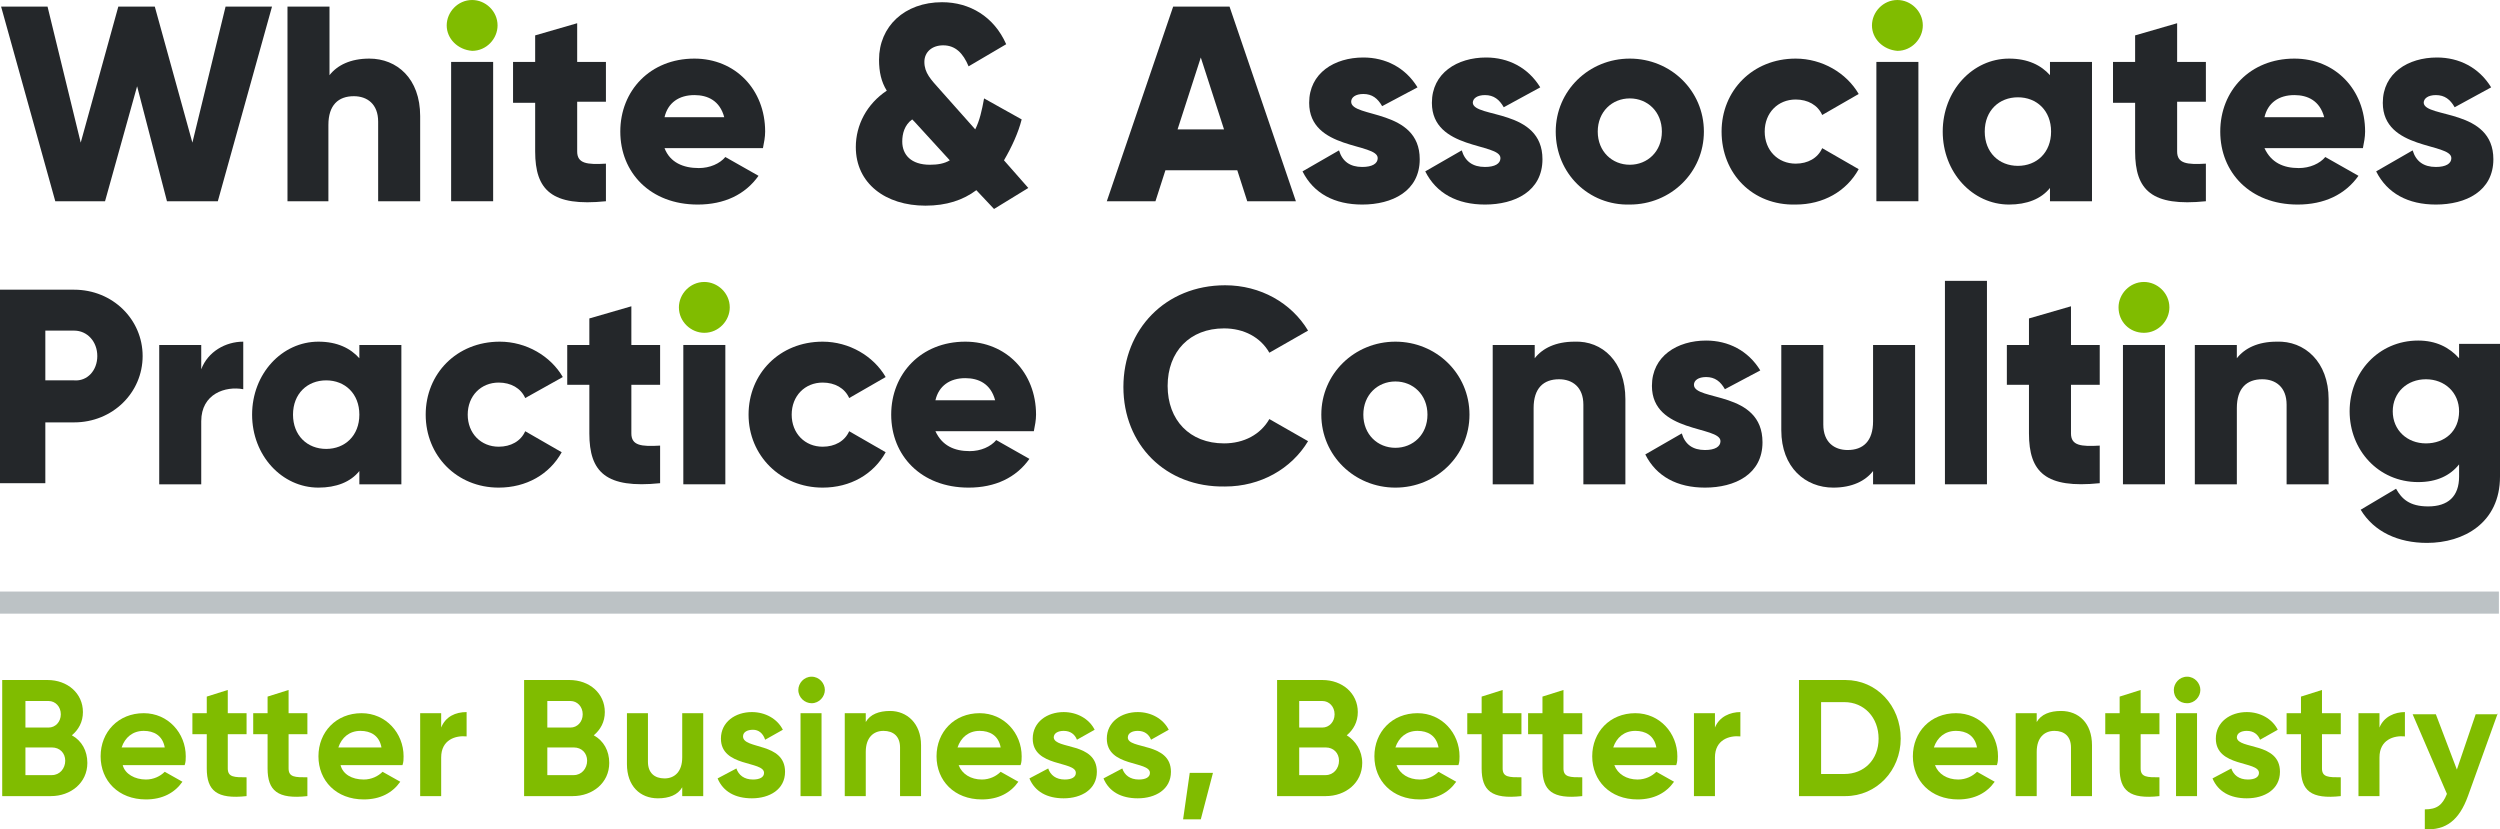<?xml version="1.0" encoding="utf-8"?>
<!-- Generator: Adobe Illustrator 22.1.0, SVG Export Plug-In . SVG Version: 6.00 Build 0)  -->
<!DOCTYPE svg PUBLIC "-//W3C//DTD SVG 1.1//EN" "http://www.w3.org/Graphics/SVG/1.1/DTD/svg11.dtd">
<svg version="1.1" id="Layer_1" xmlns="http://www.w3.org/2000/svg" xmlns:xlink="http://www.w3.org/1999/xlink" x="0px" y="0px"
	 viewBox="0 0 226.1 75" style="enable-background:new 0 0 226.1 75;" xml:space="preserve">
<style type="text/css">
	.st0{opacity:0.5;fill:#7B868C;}
	.st1{fill:#80BC00;}
	.st2{fill:#24272A;}
</style>
<g>
	<rect y="53.5" class="st0" width="226" height="2"/>
	<g>
		<path class="st1" d="M7.9,69c0,1.8-1.5,3-3.3,3H0.2V61.5h4.1c1.8,0,3.2,1.2,3.2,2.9c0,0.9-0.4,1.6-1,2.1C7.4,67,7.9,67.9,7.9,69z
			 M2.3,63.5v2.3h2.1c0.6,0,1.1-0.5,1.1-1.2c0-0.7-0.5-1.2-1.1-1.2H2.3z M5.9,68.8c0-0.7-0.5-1.2-1.2-1.2H2.3v2.5h2.4
			C5.4,70.1,5.9,69.5,5.9,68.8z"/>
		<path class="st1" d="M13.2,70.5c0.7,0,1.3-0.3,1.7-0.7l1.6,0.9c-0.7,1-1.8,1.6-3.3,1.6c-2.5,0-4.1-1.7-4.1-3.9
			c0-2.2,1.6-3.9,3.9-3.9c2.2,0,3.8,1.8,3.8,3.9c0,0.3,0,0.5-0.1,0.8h-5.6C11.3,70,12.2,70.5,13.2,70.5z M14.9,67.6
			c-0.2-1.1-1-1.5-1.9-1.5c-1,0-1.7,0.6-2,1.5H14.9z"/>
		<path class="st1" d="M20.6,66.4v3.1c0,0.8,0.6,0.8,1.7,0.8V72c-2.7,0.3-3.6-0.5-3.6-2.5v-3.1h-1.3v-1.9h1.3V63l1.9-0.6v2.1h1.7
			v1.9H20.6z"/>
		<path class="st1" d="M26.1,66.4v3.1c0,0.8,0.6,0.8,1.7,0.8V72c-2.7,0.3-3.6-0.5-3.6-2.5v-3.1h-1.3v-1.9h1.3V63l1.9-0.6v2.1h1.7
			v1.9H26.1z"/>
		<path class="st1" d="M32.9,70.5c0.7,0,1.3-0.3,1.7-0.7l1.6,0.9c-0.7,1-1.8,1.6-3.3,1.6c-2.5,0-4.1-1.7-4.1-3.9
			c0-2.2,1.6-3.9,3.9-3.9c2.2,0,3.8,1.8,3.8,3.9c0,0.3,0,0.5-0.1,0.8h-5.6C31,70,31.8,70.5,32.9,70.5z M34.5,67.6
			c-0.2-1.1-1-1.5-1.9-1.5c-1,0-1.7,0.6-2,1.5H34.5z"/>
		<path class="st1" d="M42.2,64.4v2.2c-1-0.1-2.3,0.3-2.3,1.9V72H38v-7.5h1.9v1.3C40.3,64.8,41.2,64.4,42.2,64.4z"/>
		<path class="st1" d="M55.1,69c0,1.8-1.5,3-3.3,3h-4.4V61.5h4.1c1.8,0,3.2,1.2,3.2,2.9c0,0.9-0.4,1.6-1,2.1
			C54.6,67,55.1,67.9,55.1,69z M49.5,63.5v2.3h2.1c0.6,0,1.1-0.5,1.1-1.2c0-0.7-0.5-1.2-1.1-1.2H49.5z M53.1,68.8
			c0-0.7-0.5-1.2-1.2-1.2h-2.4v2.5h2.4C52.6,70.1,53.1,69.5,53.1,68.8z"/>
		<path class="st1" d="M63.6,64.5V72h-1.9v-0.8c-0.4,0.7-1.2,1-2.2,1c-1.6,0-2.8-1.1-2.8-3.1v-4.6h1.9v4.4c0,1,0.6,1.5,1.5,1.5
			c0.9,0,1.6-0.6,1.6-1.9v-4H63.6z"/>
		<path class="st1" d="M71,69.8c0,1.6-1.4,2.4-3,2.4c-1.5,0-2.6-0.6-3.1-1.8l1.7-0.9c0.2,0.6,0.7,1,1.5,1c0.6,0,1-0.2,1-0.6
			c0-1.1-3.9-0.5-3.9-3.1c0-1.5,1.3-2.4,2.8-2.4c1.2,0,2.3,0.6,2.8,1.6l-1.6,0.9C69,66.3,68.6,66,68.1,66c-0.5,0-0.9,0.2-0.9,0.6
			C67.2,67.8,71,67.1,71,69.8z"/>
		<path class="st1" d="M72.2,62.4c0-0.6,0.5-1.2,1.2-1.2c0.7,0,1.2,0.6,1.2,1.2c0,0.6-0.5,1.2-1.2,1.2
			C72.8,63.6,72.2,63.1,72.2,62.4z M72.4,64.5h1.9V72h-1.9V64.5z"/>
		<path class="st1" d="M83.3,67.4V72h-1.9v-4.4c0-1-0.6-1.5-1.5-1.5c-0.9,0-1.6,0.6-1.6,1.9v4h-1.9v-7.5h1.9v0.8
			c0.4-0.7,1.2-1,2.2-1C82,64.3,83.3,65.4,83.3,67.4z"/>
		<path class="st1" d="M88.8,70.5c0.7,0,1.3-0.3,1.7-0.7l1.6,0.9c-0.7,1-1.8,1.6-3.3,1.6c-2.5,0-4.1-1.7-4.1-3.9
			c0-2.2,1.6-3.9,3.9-3.9c2.2,0,3.8,1.8,3.8,3.9c0,0.3,0,0.5-0.1,0.8h-5.6C87,70,87.8,70.5,88.8,70.5z M90.5,67.6
			c-0.2-1.1-1-1.5-1.9-1.5c-1,0-1.7,0.6-2,1.5H90.5z"/>
		<path class="st1" d="M99.2,69.8c0,1.6-1.4,2.4-3,2.4c-1.5,0-2.6-0.6-3.1-1.8l1.7-0.9c0.2,0.6,0.7,1,1.5,1c0.6,0,1-0.2,1-0.6
			c0-1.1-3.9-0.5-3.9-3.1c0-1.5,1.3-2.4,2.8-2.4c1.2,0,2.3,0.6,2.8,1.6l-1.6,0.9c-0.2-0.5-0.6-0.8-1.2-0.8c-0.5,0-0.9,0.2-0.9,0.6
			C95.4,67.8,99.2,67.1,99.2,69.8z"/>
		<path class="st1" d="M105.9,69.8c0,1.6-1.4,2.4-3,2.4c-1.5,0-2.6-0.6-3.1-1.8l1.7-0.9c0.2,0.6,0.7,1,1.5,1c0.6,0,1-0.2,1-0.6
			c0-1.1-3.9-0.5-3.9-3.1c0-1.5,1.3-2.4,2.8-2.4c1.2,0,2.3,0.6,2.8,1.6l-1.6,0.9c-0.2-0.5-0.6-0.8-1.2-0.8c-0.5,0-0.9,0.2-0.9,0.6
			C102,67.8,105.9,67.1,105.9,69.8z"/>
		<path class="st1" d="M108.6,74.1H107l0.6-4.2h2.1L108.6,74.1z"/>
		<path class="st1" d="M123.2,69c0,1.8-1.5,3-3.3,3h-4.4V61.5h4.1c1.8,0,3.2,1.2,3.2,2.9c0,0.9-0.4,1.6-1,2.1
			C122.6,67,123.2,67.9,123.2,69z M117.5,63.5v2.3h2.1c0.6,0,1.1-0.5,1.1-1.2c0-0.7-0.5-1.2-1.1-1.2H117.5z M121.1,68.8
			c0-0.7-0.5-1.2-1.2-1.2h-2.4v2.5h2.4C120.6,70.1,121.1,69.5,121.1,68.8z"/>
		<path class="st1" d="M128.4,70.5c0.7,0,1.3-0.3,1.7-0.7l1.6,0.9c-0.7,1-1.8,1.6-3.3,1.6c-2.5,0-4.1-1.7-4.1-3.9
			c0-2.2,1.6-3.9,3.9-3.9c2.2,0,3.8,1.8,3.8,3.9c0,0.3,0,0.5-0.1,0.8h-5.6C126.6,70,127.4,70.5,128.4,70.5z M130.1,67.6
			c-0.2-1.1-1-1.5-1.9-1.5c-1,0-1.7,0.6-2,1.5H130.1z"/>
		<path class="st1" d="M135.9,66.4v3.1c0,0.8,0.6,0.8,1.7,0.8V72c-2.7,0.3-3.6-0.5-3.6-2.5v-3.1h-1.3v-1.9h1.3V63l1.9-0.6v2.1h1.7
			v1.9H135.9z"/>
		<path class="st1" d="M141.4,66.4v3.1c0,0.8,0.6,0.8,1.7,0.8V72c-2.7,0.3-3.6-0.5-3.6-2.5v-3.1h-1.3v-1.9h1.3V63l1.9-0.6v2.1h1.7
			v1.9H141.4z"/>
		<path class="st1" d="M148.1,70.5c0.7,0,1.3-0.3,1.7-0.7l1.6,0.9c-0.7,1-1.8,1.6-3.3,1.6c-2.5,0-4.1-1.7-4.1-3.9
			c0-2.2,1.6-3.9,3.9-3.9c2.2,0,3.8,1.8,3.8,3.9c0,0.3,0,0.5-0.1,0.8H146C146.3,70,147.1,70.5,148.1,70.5z M149.8,67.6
			c-0.2-1.1-1-1.5-1.9-1.5c-1,0-1.7,0.6-2,1.5H149.8z"/>
		<path class="st1" d="M157.4,64.4v2.2c-1-0.1-2.3,0.3-2.3,1.9V72h-1.9v-7.5h1.9v1.3C155.5,64.8,156.5,64.4,157.4,64.4z"/>
		<path class="st1" d="M171.9,66.8c0,2.9-2.2,5.2-5,5.2h-4.2V61.5h4.2C169.7,61.5,171.9,63.8,171.9,66.8z M169.9,66.8
			c0-1.9-1.3-3.3-3.1-3.3h-2.1V70h2.1C168.6,70,169.9,68.7,169.9,66.8z"/>
		<path class="st1" d="M177.1,70.5c0.7,0,1.3-0.3,1.7-0.7l1.6,0.9c-0.7,1-1.8,1.6-3.3,1.6c-2.5,0-4.1-1.7-4.1-3.9
			c0-2.2,1.6-3.9,3.9-3.9c2.2,0,3.8,1.8,3.8,3.9c0,0.3,0,0.5-0.1,0.8H175C175.3,70,176.1,70.5,177.1,70.5z M178.8,67.6
			c-0.2-1.1-1-1.5-1.9-1.5c-1,0-1.7,0.6-2,1.5H178.8z"/>
		<path class="st1" d="M189.2,67.4V72h-1.9v-4.4c0-1-0.6-1.5-1.5-1.5c-0.9,0-1.6,0.6-1.6,1.9v4h-1.9v-7.5h1.9v0.8
			c0.4-0.7,1.2-1,2.2-1C188,64.3,189.2,65.4,189.2,67.4z"/>
		<path class="st1" d="M193.6,66.4v3.1c0,0.8,0.6,0.8,1.7,0.8V72c-2.7,0.3-3.6-0.5-3.6-2.5v-3.1h-1.3v-1.9h1.3V63l1.9-0.6v2.1h1.7
			v1.9H193.6z"/>
		<path class="st1" d="M196.6,62.4c0-0.6,0.5-1.2,1.2-1.2c0.7,0,1.2,0.6,1.2,1.2c0,0.6-0.5,1.2-1.2,1.2
			C197.1,63.6,196.6,63.1,196.6,62.4z M196.8,64.5h1.9V72h-1.9V64.5z"/>
		<path class="st1" d="M206.2,69.8c0,1.6-1.4,2.4-3,2.4c-1.5,0-2.6-0.6-3.1-1.8l1.7-0.9c0.2,0.6,0.7,1,1.5,1c0.6,0,1-0.2,1-0.6
			c0-1.1-3.9-0.5-3.9-3.1c0-1.5,1.3-2.4,2.8-2.4c1.2,0,2.3,0.6,2.8,1.6l-1.6,0.9c-0.2-0.5-0.6-0.8-1.2-0.8c-0.5,0-0.9,0.2-0.9,0.6
			C202.4,67.8,206.2,67.1,206.2,69.8z"/>
		<path class="st1" d="M210,66.4v3.1c0,0.8,0.6,0.8,1.7,0.8V72c-2.7,0.3-3.6-0.5-3.6-2.5v-3.1h-1.3v-1.9h1.3V63l1.9-0.6v2.1h1.7v1.9
			H210z"/>
		<path class="st1" d="M217.5,64.4v2.2c-1-0.1-2.3,0.3-2.3,1.9V72h-1.9v-7.5h1.9v1.3C215.6,64.8,216.6,64.4,217.5,64.4z"/>
		<path class="st1" d="M225.9,64.5l-2.7,7.5c-0.8,2.2-2,3.1-3.9,3v-1.8c1.1,0,1.6-0.4,2-1.4l-3.1-7.2h2.1l1.9,5l1.7-5H225.9z"/>
	</g>
	<g>
		<path class="st2" d="M0.1,0.6h4.2l3,12.3l3.4-12.3H14l3.4,12.3l3-12.3h4.2l-4.9,17.6h-4.6L12.4,7.8L9.5,18.2H5L0.1,0.6z"/>
		<path class="st2" d="M38,10.5v7.7h-3.8V11c0-1.6-1-2.3-2.2-2.3c-1.4,0-2.3,0.8-2.3,2.6v6.9H26V0.6h3.8v6.2
			c0.7-0.9,1.9-1.5,3.6-1.5C35.9,5.3,38,7.1,38,10.5z"/>
		<path class="st1" d="M40.4,2.3c0-1.2,1-2.3,2.3-2.3c1.2,0,2.3,1,2.3,2.3c0,1.2-1,2.3-2.3,2.3C41.4,4.5,40.4,3.5,40.4,2.3z"/>
		<rect x="40.8" y="5.6" class="st2" width="3.8" height="12.6"/>
		<path class="st2" d="M52.2,9.3v4.4c0,1.1,0.9,1.2,2.6,1.1v3.4c-4.9,0.5-6.4-1-6.4-4.5V9.3h-2V5.6h2V3.2l3.8-1.1v3.5h2.6v3.6H52.2z
			"/>
		<path class="st2" d="M63.2,15.2c1,0,1.9-0.4,2.4-1l3,1.7c-1.2,1.7-3.1,2.6-5.5,2.6c-4.3,0-7-2.9-7-6.6c0-3.7,2.7-6.6,6.7-6.6
			c3.7,0,6.4,2.8,6.4,6.6c0,0.5-0.1,1-0.2,1.5h-8.9C60.6,14.7,61.8,15.2,63.2,15.2z M65.5,10.6c-0.4-1.5-1.5-2-2.7-2
			c-1.4,0-2.4,0.7-2.7,2H65.5z"/>
		<path class="st2" d="M89.9,18.9l-1.6-1.7c-1.2,0.9-2.7,1.4-4.6,1.4c-3.6,0-6.3-2-6.3-5.3c0-2,1-3.9,2.8-5.1
			c-0.5-0.8-0.7-1.7-0.7-2.8c0-3,2.3-5.2,5.7-5.2c2.5,0,4.7,1.3,5.8,3.8l-3.4,2c-0.5-1.2-1.2-1.9-2.3-1.9c-1,0-1.7,0.6-1.7,1.5
			c0,1,0.6,1.6,1.4,2.5l3.2,3.6c0.4-0.8,0.6-1.7,0.8-2.8l3.4,1.9c-0.3,1.2-0.9,2.5-1.6,3.7l2.2,2.5L89.9,18.9z M85.9,14.5L82.7,11
			l-0.2-0.2c-0.7,0.5-0.9,1.3-0.9,2c0,1.2,0.8,2.1,2.5,2.1C84.8,14.9,85.4,14.8,85.9,14.5z"/>
		<path class="st2" d="M111.9,15.4h-6.5l-0.9,2.8h-4.4l6-17.6h5.1l6,17.6h-4.4L111.9,15.4z M110.7,11.7l-2.1-6.5l-2.1,6.5H110.7z"/>
		<path class="st2" d="M128.4,14.4c0,2.9-2.5,4.1-5.2,4.1c-2.5,0-4.4-1-5.4-3l3.3-1.9c0.3,1,1,1.5,2.1,1.5c0.9,0,1.4-0.3,1.4-0.8
			c0-1.4-6.2-0.7-6.2-5c0-2.7,2.3-4.1,4.9-4.1c2,0,3.8,0.9,4.9,2.7l-3.2,1.7c-0.4-0.7-0.9-1.1-1.7-1.1c-0.7,0-1.1,0.3-1.1,0.7
			C122.2,10.7,128.4,9.8,128.4,14.4z"/>
		<path class="st2" d="M139.5,14.4c0,2.9-2.5,4.1-5.2,4.1c-2.5,0-4.4-1-5.4-3l3.3-1.9c0.3,1,1,1.5,2.1,1.5c0.9,0,1.4-0.3,1.4-0.8
			c0-1.4-6.2-0.7-6.2-5c0-2.7,2.3-4.1,4.9-4.1c2,0,3.8,0.9,4.9,2.7L136,9.7c-0.4-0.7-0.9-1.1-1.7-1.1c-0.7,0-1.1,0.3-1.1,0.7
			C133.3,10.7,139.5,9.8,139.5,14.4z"/>
		<path class="st2" d="M140.7,11.9c0-3.7,3-6.6,6.7-6.6c3.7,0,6.7,2.9,6.7,6.6c0,3.7-3,6.6-6.7,6.6
			C143.7,18.6,140.7,15.7,140.7,11.9z M150.3,11.9c0-1.8-1.3-3-2.9-3s-2.9,1.2-2.9,3s1.3,3,2.9,3S150.3,13.7,150.3,11.9z"/>
		<path class="st2" d="M155.7,11.9c0-3.7,2.8-6.6,6.7-6.6c2.4,0,4.6,1.3,5.7,3.2l-3.3,1.9c-0.4-0.9-1.3-1.4-2.4-1.4
			c-1.6,0-2.8,1.2-2.8,2.9c0,1.7,1.2,2.9,2.8,2.9c1.1,0,2-0.5,2.4-1.4l3.3,1.9c-1.1,2-3.2,3.2-5.7,3.2
			C158.5,18.6,155.7,15.7,155.7,11.9z"/>
		<path class="st1" d="M169.3,2.3c0-1.2,1-2.3,2.3-2.3c1.2,0,2.3,1,2.3,2.3c0,1.2-1,2.3-2.3,2.3C170.3,4.5,169.3,3.5,169.3,2.3z"/>
		<rect x="169.7" y="5.6" class="st2" width="3.8" height="12.6"/>
		<path class="st2" d="M189.2,5.6v12.6h-3.8V17c-0.8,1-2.1,1.5-3.7,1.5c-3.3,0-6-2.9-6-6.6c0-3.7,2.7-6.6,6-6.6
			c1.7,0,2.9,0.6,3.7,1.5V5.6H189.2z M185.5,11.9c0-1.9-1.3-3.1-3-3.1c-1.7,0-3,1.2-3,3.1c0,1.9,1.3,3.1,3,3.1
			C184.2,15,185.5,13.8,185.5,11.9z"/>
		<path class="st2" d="M196.9,9.3v4.4c0,1.1,0.9,1.2,2.6,1.1v3.4c-4.9,0.5-6.4-1-6.4-4.5V9.3h-2V5.6h2V3.2l3.8-1.1v3.5h2.6v3.6
			H196.9z"/>
		<path class="st2" d="M207.9,15.2c1,0,1.9-0.4,2.4-1l3,1.7c-1.2,1.7-3.1,2.6-5.5,2.6c-4.3,0-7-2.9-7-6.6c0-3.7,2.7-6.6,6.7-6.6
			c3.7,0,6.4,2.8,6.4,6.6c0,0.5-0.1,1-0.2,1.5h-8.9C205.4,14.7,206.5,15.2,207.9,15.2z M210.2,10.6c-0.4-1.5-1.5-2-2.7-2
			c-1.4,0-2.4,0.7-2.7,2H210.2z"/>
		<path class="st2" d="M225.5,14.4c0,2.9-2.5,4.1-5.2,4.1c-2.5,0-4.4-1-5.4-3l3.3-1.9c0.3,1,1,1.5,2.1,1.5c0.9,0,1.4-0.3,1.4-0.8
			c0-1.4-6.2-0.7-6.2-5c0-2.7,2.3-4.1,4.9-4.1c2,0,3.8,0.9,4.9,2.7L222,9.7c-0.4-0.7-0.9-1.1-1.7-1.1c-0.7,0-1.1,0.3-1.1,0.7
			C219.3,10.7,225.5,9.8,225.5,14.4z"/>
		<path class="st2" d="M12.9,32.2c0,3.3-2.7,6-6.2,6H4.1v5.5H0V26.2h6.7C10.2,26.2,12.9,28.9,12.9,32.2z M8.8,32.2
			c0-1.3-0.9-2.3-2.1-2.3H4.1v4.5h2.6C7.9,34.5,8.8,33.5,8.8,32.2z"/>
		<path class="st2" d="M22,30.9v4.3c-1.6-0.3-3.8,0.4-3.8,2.9v5.7h-3.8V31.2h3.8v2.2C18.8,31.8,20.4,30.9,22,30.9z"/>
		<path class="st2" d="M36.3,31.2v12.6h-3.8v-1.2c-0.8,1-2.1,1.5-3.7,1.5c-3.3,0-6-2.9-6-6.6c0-3.7,2.7-6.6,6-6.6
			c1.7,0,2.9,0.6,3.7,1.5v-1.2H36.3z M32.5,37.5c0-1.9-1.3-3.1-3-3.1s-3,1.2-3,3.1c0,1.9,1.3,3.1,3,3.1S32.5,39.4,32.5,37.5z"/>
		<path class="st2" d="M38.5,37.5c0-3.7,2.8-6.6,6.7-6.6c2.4,0,4.6,1.3,5.7,3.2L47.5,36c-0.4-0.9-1.3-1.4-2.4-1.4
			c-1.6,0-2.8,1.2-2.8,2.9c0,1.7,1.2,2.9,2.8,2.9c1.1,0,2-0.5,2.4-1.4l3.3,1.9c-1.1,2-3.2,3.2-5.7,3.2
			C41.3,44.1,38.5,41.2,38.5,37.5z"/>
		<path class="st2" d="M57.1,34.8v4.4c0,1.1,0.9,1.2,2.6,1.1v3.4c-4.9,0.5-6.4-1-6.4-4.5v-4.4h-2v-3.6h2v-2.4l3.8-1.1v3.5h2.6v3.6
			H57.1z"/>
		<path class="st1" d="M61.4,27.8c0-1.2,1-2.3,2.3-2.3c1.2,0,2.3,1,2.3,2.3c0,1.2-1,2.3-2.3,2.3C62.5,30.1,61.4,29.1,61.4,27.8z"/>
		<rect x="61.8" y="31.2" class="st2" width="3.8" height="12.6"/>
		<path class="st2" d="M67.7,37.5c0-3.7,2.8-6.6,6.7-6.6c2.4,0,4.6,1.3,5.7,3.2L76.8,36c-0.4-0.9-1.3-1.4-2.4-1.4
			c-1.6,0-2.8,1.2-2.8,2.9c0,1.7,1.2,2.9,2.8,2.9c1.1,0,2-0.5,2.4-1.4l3.3,1.9c-1.1,2-3.2,3.2-5.7,3.2
			C70.6,44.1,67.7,41.2,67.7,37.5z"/>
		<path class="st2" d="M87.7,40.8c1,0,1.9-0.4,2.4-1l3,1.7c-1.2,1.7-3.1,2.6-5.5,2.6c-4.3,0-7-2.9-7-6.6c0-3.7,2.7-6.6,6.7-6.6
			c3.7,0,6.4,2.8,6.4,6.6c0,0.5-0.1,1-0.2,1.5h-8.9C85.2,40.3,86.3,40.8,87.7,40.8z M90,36.2c-0.4-1.5-1.5-2-2.7-2
			c-1.4,0-2.4,0.7-2.7,2H90z"/>
		<path class="st2" d="M101.6,35c0-5.2,3.8-9.2,9.2-9.2c3.2,0,6,1.6,7.5,4.1l-3.5,2c-0.8-1.4-2.3-2.2-4.1-2.2
			c-3.1,0-5.1,2.1-5.1,5.2s2,5.2,5.1,5.2c1.8,0,3.3-0.8,4.1-2.2l3.5,2c-1.5,2.5-4.3,4.1-7.5,4.1C105.4,44.1,101.6,40.2,101.6,35z"/>
		<path class="st2" d="M119.5,37.5c0-3.7,3-6.6,6.7-6.6s6.7,2.9,6.7,6.6c0,3.7-3,6.6-6.7,6.6S119.5,41.2,119.5,37.5z M129.1,37.5
			c0-1.8-1.3-3-2.9-3s-2.9,1.2-2.9,3c0,1.8,1.3,3,2.9,3S129.1,39.3,129.1,37.5z"/>
		<path class="st2" d="M147,36.1v7.7h-3.8v-7.2c0-1.6-1-2.3-2.2-2.3c-1.4,0-2.3,0.8-2.3,2.6v6.9H135V31.2h3.8v1.2
			c0.7-0.9,1.9-1.5,3.6-1.5C144.9,30.8,147,32.7,147,36.1z"/>
		<path class="st2" d="M159.4,40c0,2.9-2.5,4.1-5.2,4.1c-2.5,0-4.4-1-5.4-3l3.3-1.9c0.3,1,1,1.5,2.1,1.5c0.9,0,1.4-0.3,1.4-0.8
			c0-1.4-6.2-0.7-6.2-5c0-2.7,2.3-4.1,4.9-4.1c2,0,3.8,0.9,4.9,2.7l-3.2,1.7c-0.4-0.7-0.9-1.1-1.7-1.1c-0.7,0-1.1,0.3-1.1,0.7
			C153.2,36.3,159.4,35.3,159.4,40z"/>
		<path class="st2" d="M173.2,31.2v12.6h-3.8v-1.2c-0.7,0.9-1.9,1.5-3.6,1.5c-2.5,0-4.7-1.8-4.7-5.2v-7.7h3.8v7.2
			c0,1.6,1,2.3,2.2,2.3c1.4,0,2.3-0.8,2.3-2.6v-6.9H173.2z"/>
		<path class="st2" d="M175.9,25.4h3.8v18.4h-3.8V25.4z"/>
		<path class="st2" d="M187.3,34.8v4.4c0,1.1,0.9,1.2,2.6,1.1v3.4c-4.9,0.5-6.4-1-6.4-4.5v-4.4h-2v-3.6h2v-2.4l3.8-1.1v3.5h2.6v3.6
			H187.3z"/>
		<path class="st1" d="M191.6,27.8c0-1.2,1-2.3,2.3-2.3c1.2,0,2.3,1,2.3,2.3c0,1.2-1,2.3-2.3,2.3C192.6,30.1,191.6,29.1,191.6,27.8z
			"/>
		<rect x="192" y="31.2" class="st2" width="3.8" height="12.6"/>
		<path class="st2" d="M210.6,36.1v7.7h-3.8v-7.2c0-1.6-1-2.3-2.2-2.3c-1.4,0-2.3,0.8-2.3,2.6v6.9h-3.8V31.2h3.8v1.2
			c0.7-0.9,1.9-1.5,3.6-1.5C208.4,30.8,210.6,32.7,210.6,36.1z"/>
		<path class="st2" d="M226.1,31.2v11.9c0,4.2-3.3,6-6.6,6c-2.6,0-4.8-1-6-3l3.2-1.9c0.5,0.9,1.2,1.6,2.9,1.6c1.8,0,2.8-0.9,2.8-2.7
			V42c-0.8,1-2,1.6-3.7,1.6c-3.6,0-6.2-2.9-6.2-6.4c0-3.5,2.6-6.4,6.2-6.4c1.6,0,2.8,0.6,3.7,1.6v-1.3H226.1z M222.4,37.2
			c0-1.7-1.3-2.9-3-2.9s-3,1.2-3,2.9c0,1.7,1.3,2.9,3,2.9S222.4,39,222.4,37.2z"/>
	</g>
</g>
</svg>
